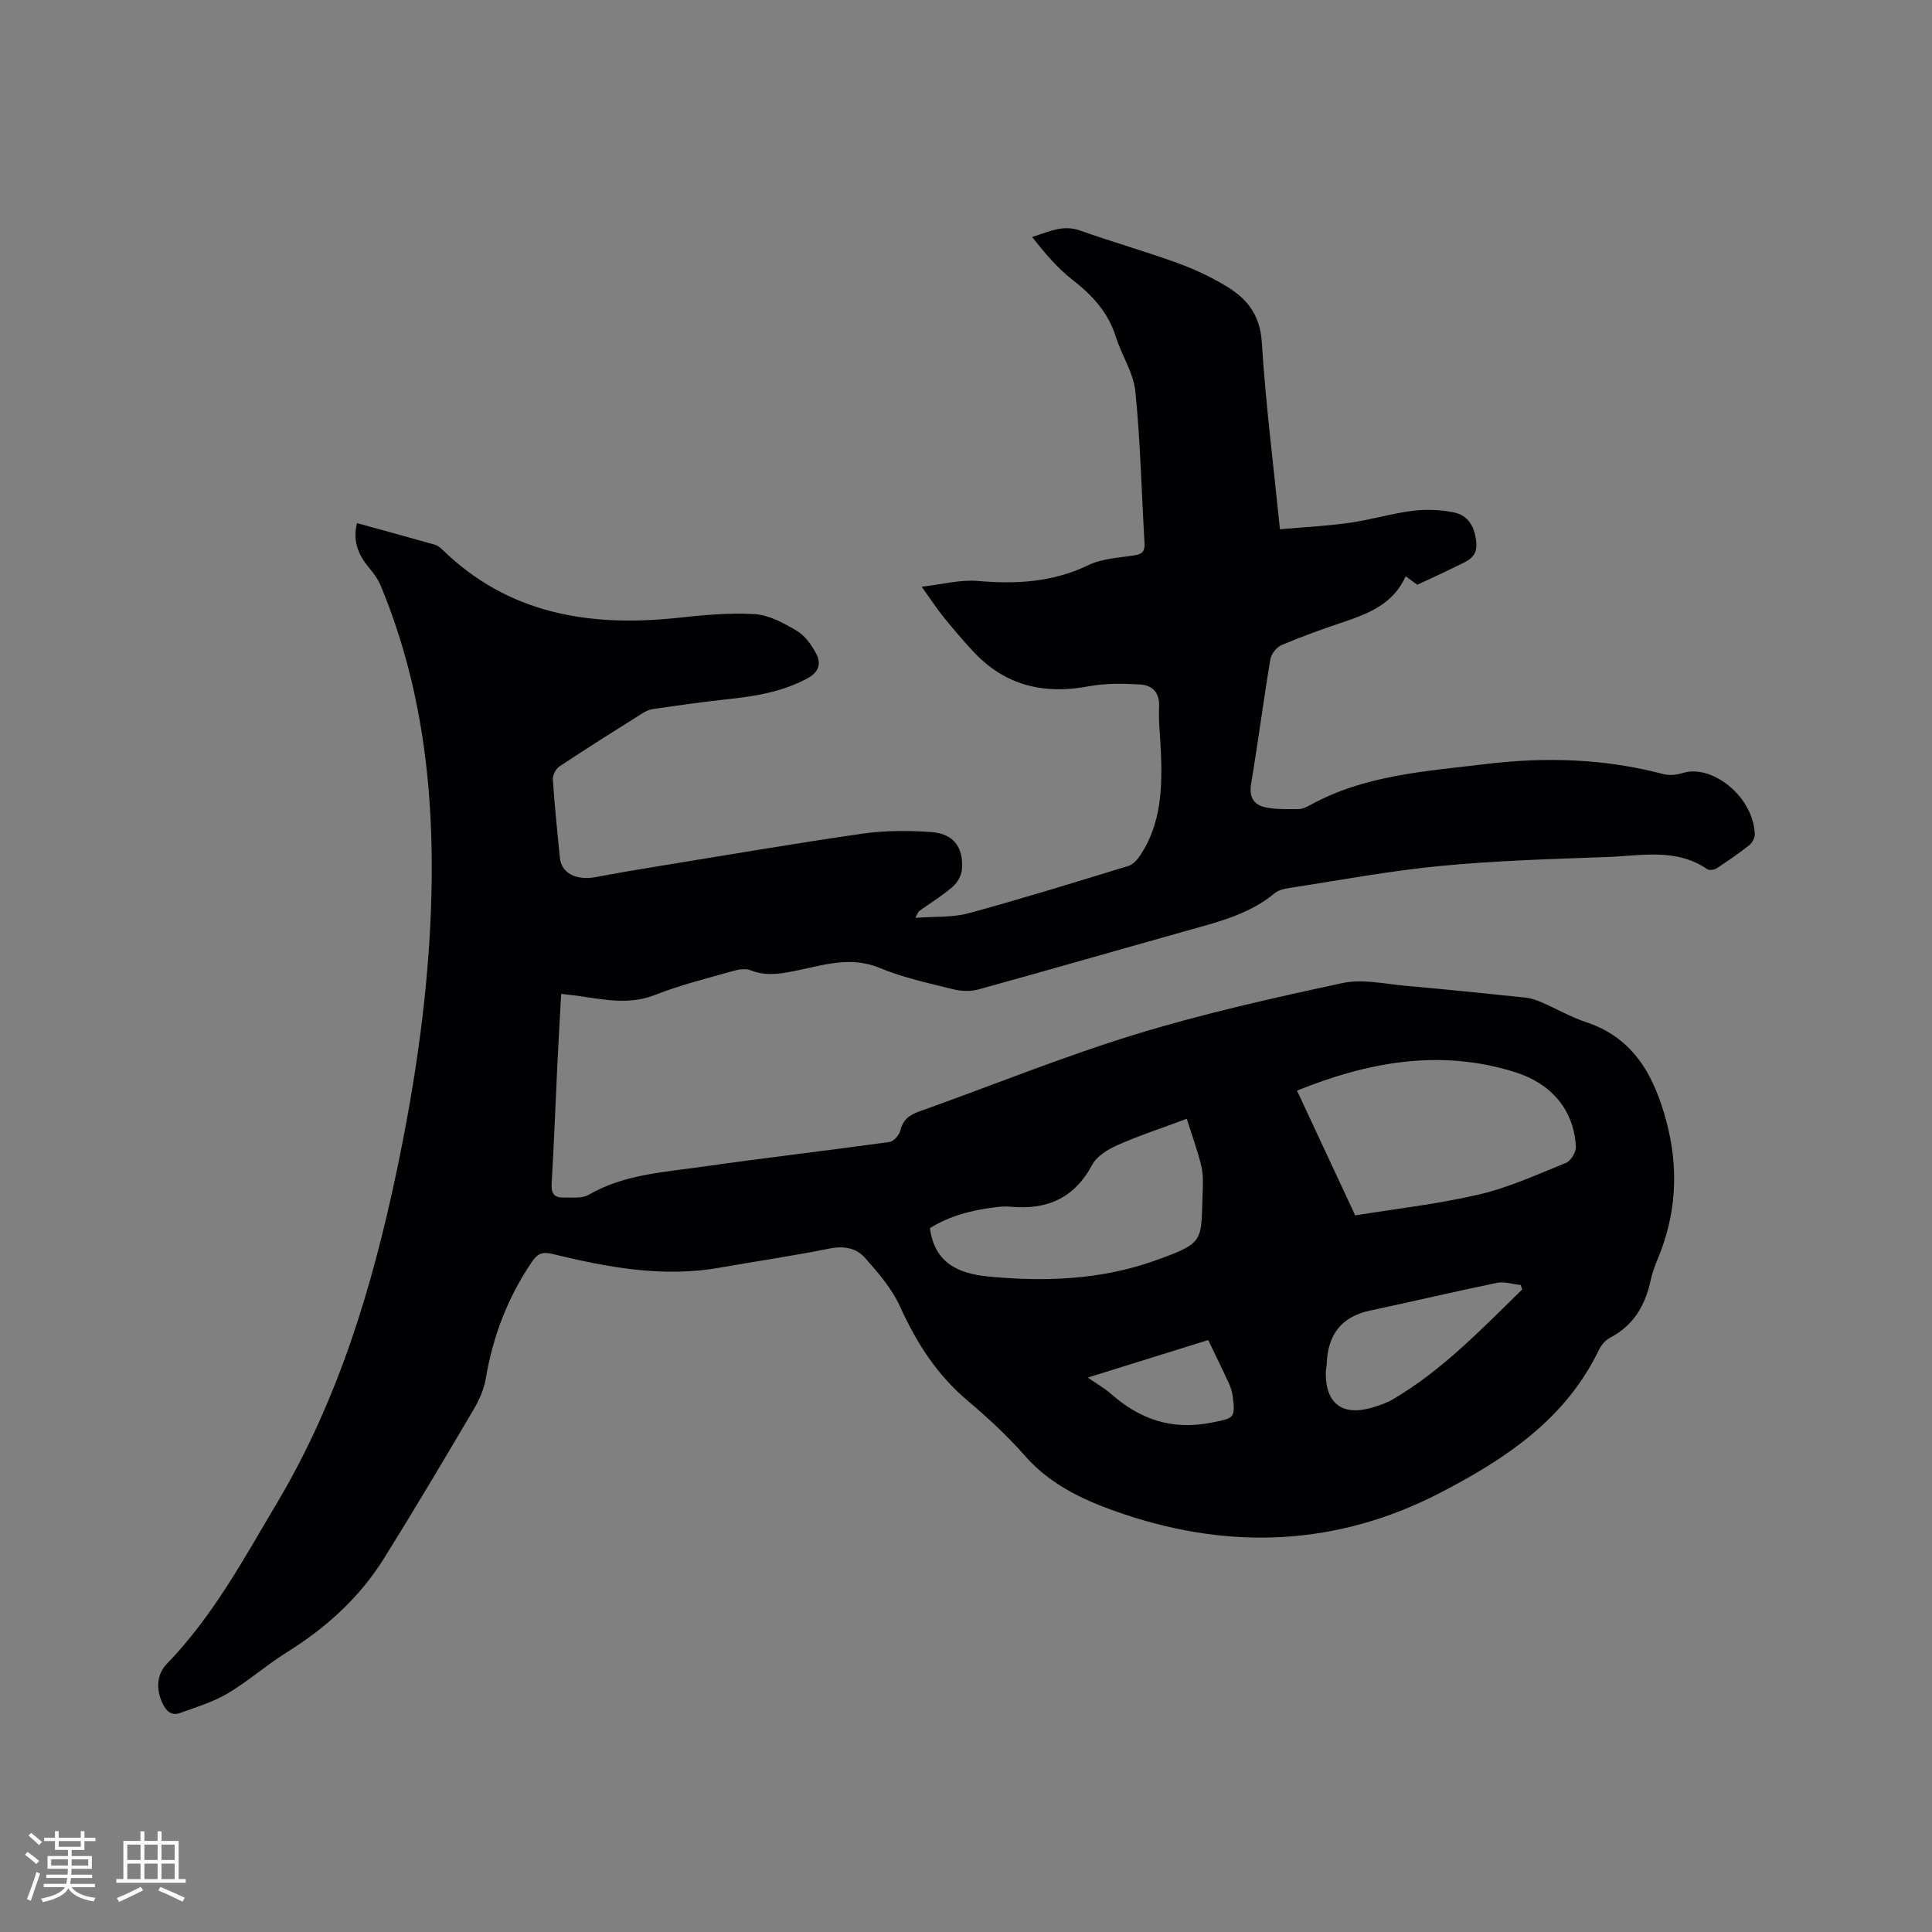 <svg enable-background="new 0 0 400 400" viewBox="0 0 400 400" xmlns="http://www.w3.org/2000/svg"><rect x="0" y="0" width="400" height="400" fill="#808080" stroke="none"/><path d="m73.91 108.3c5.54 1.53 10.83 2.97 16.1 4.47.58.16 1.13.59 1.57 1.02 13.69 13.35 30.44 16.05 48.6 14.14 5.32-.56 10.73-1.12 16.04-.79 3 .18 6.06 1.87 8.75 3.46 1.69 1 3.05 2.92 4 4.72 1.08 2.05.63 3.82-1.85 5.15-5.29 2.84-10.97 3.71-16.79 4.33-5.05.54-10.08 1.27-15.11 1.99-.8.12-1.62.51-2.31.95-5.74 3.61-11.48 7.22-17.12 10.97-.74.49-1.39 1.82-1.33 2.71.36 5.39.92 10.77 1.45 16.15.32 3.25 3.4 4.8 7.56 4 4.15-.79 8.31-1.5 12.48-2.17 14.2-2.31 28.38-4.75 42.62-6.8 4.66-.67 9.49-.66 14.2-.34 4.62.31 6.76 3.15 6.38 7.77-.1 1.26-.95 2.75-1.93 3.58-2.16 1.86-4.62 3.37-6.94 5.03-.15.11-.2.35-.77 1.39 4.02-.31 7.66-.04 10.98-.94 11.12-3.03 22.14-6.44 33.16-9.82.96-.3 1.86-1.32 2.46-2.23 4.32-6.55 4.55-13.95 4.24-21.44-.13-3.07-.51-6.15-.37-9.21.15-3.02-1.42-4.53-3.95-4.68-3.54-.21-7.21-.26-10.67.39-9.25 1.74-17.24-.16-23.77-7.12-2.17-2.32-4.23-4.75-6.23-7.22-1.39-1.72-2.6-3.59-4.54-6.29 4.32-.49 8.03-1.5 11.63-1.19 7.97.7 15.54.27 22.93-3.29 2.86-1.38 6.36-1.51 9.59-2.03 1.63-.26 2.08-.95 1.99-2.53-.62-10.48-.84-20.99-1.9-31.42-.39-3.85-2.85-7.46-4.04-11.28-1.6-5.11-4.92-8.65-9.05-11.86-3.11-2.42-5.69-5.54-8.28-8.79 3.43-1.1 6.36-2.62 9.9-1.36 6.68 2.37 13.52 4.31 20.18 6.73 3.56 1.29 7.05 2.93 10.28 4.9 4.19 2.55 6.84 5.92 7.19 11.47.79 12.67 2.4 25.3 3.76 38.76 4.85-.43 9.66-.67 14.41-1.34 4.4-.62 8.7-1.93 13.1-2.49 2.77-.35 5.72-.22 8.46.33 3.2.65 4.46 3.25 4.69 6.41.23 3.09-2.2 3.79-4.22 4.8-2.5 1.25-5.05 2.39-8.01 3.78-.39-.28-1.3-.95-2.4-1.76-2.55 5.71-7.64 7.72-12.96 9.5-4.31 1.44-8.59 2.99-12.77 4.76-1.02.43-2.1 1.84-2.29 2.95-1.43 8.57-2.55 17.19-3.98 25.75-.47 2.8.57 4.41 3.05 4.9 2.21.44 4.55.36 6.82.34.8-.01 1.64-.44 2.38-.84 11.28-6.22 23.83-6.97 36.22-8.47 12.43-1.51 24.72-1.15 36.89 2.07 1.24.33 2.77.17 4.02-.23 5.85-1.87 14.52 4.64 14.9 12.6.04.77-.5 1.84-1.12 2.33-2.16 1.71-4.43 3.27-6.74 4.78-.51.33-1.54.51-1.96.22-6.45-4.44-13.66-2.79-20.63-2.54-11.54.42-23.1.75-34.58 1.85-10.53 1.01-20.97 2.98-31.44 4.58-1.02.16-2.17.44-2.93 1.07-5.05 4.2-11.18 5.81-17.31 7.52-14.68 4.11-29.33 8.35-44.02 12.4-1.62.45-3.57.38-5.22-.03-5.13-1.28-10.38-2.4-15.23-4.42-6.17-2.56-11.87-.5-17.7.65-3.06.61-5.94 1.06-8.98-.15-1.05-.42-2.51-.2-3.67.13-5.39 1.54-10.88 2.88-16.08 4.93-5.29 2.09-10.37 1.06-15.58.29-1.23-.18-2.46-.3-3.94-.48-.27 5.08-.55 9.82-.78 14.57-.4 8.26-.7 16.53-1.19 24.78-.11 1.95.54 2.86 2.39 2.81 1.77-.05 3.85.27 5.24-.54 7.23-4.2 15.34-4.67 23.27-5.79 12.99-1.85 26.03-3.36 39.03-5.16.87-.12 2.02-1.4 2.25-2.34.55-2.24 1.82-3.23 3.92-3.98 14.85-5.28 29.49-11.26 44.54-15.89 14.14-4.35 28.64-7.59 43.11-10.7 4.18-.9 8.83.2 13.25.59 8.23.72 16.46 1.57 24.68 2.43 1.13.12 2.26.52 3.31.98 3.11 1.35 6.08 3.07 9.28 4.13 9.97 3.32 14.07 11.36 16.53 20.52 2.56 9.56 2.11 19.08-1.74 28.33-.61 1.46-1.18 2.97-1.51 4.52-1.11 5.21-3.53 9.39-8.43 11.94-.95.5-1.82 1.53-2.3 2.52-6.92 14.4-19.47 22.66-32.94 29.62-21.05 10.88-43.06 11.88-65.35 4.4-7.56-2.54-14.97-5.75-20.55-12.11-3.62-4.13-7.71-7.9-11.92-11.46-6.31-5.33-10.53-11.95-13.91-19.4-1.69-3.73-4.54-7.04-7.3-10.15-1.77-1.99-4.34-2.49-7.28-1.9-7.57 1.53-15.23 2.64-22.85 3.98-11.78 2.08-23.22-.1-34.58-2.86-2.11-.51-3.1-.04-4.32 1.78-4.94 7.33-7.99 15.31-9.45 24.01-.37 2.22-1.36 4.45-2.52 6.42-6.08 10.31-12.19 20.61-18.52 30.77-5.07 8.14-12.01 14.43-20.16 19.5-4.22 2.63-7.99 5.99-12.25 8.52-3.02 1.79-6.5 2.82-9.83 4.04-1.84.67-2.91-.41-3.68-2.05-1.37-2.91-1.12-6.01.87-8.06 9.58-9.87 16.02-21.85 22.93-33.49 12.6-21.2 19.63-44.47 24.67-68.4 3.98-18.9 6.74-37.98 7.23-57.32.56-22.02-1.97-43.58-10.52-64.12-.51-1.23-1.34-2.38-2.2-3.42-2.19-2.62-3.69-5.41-2.69-9.49zm194.62 117.5c3.91 8.39 7.78 16.69 12.05 25.83 8.13-1.32 16.97-2.31 25.58-4.31 6.2-1.45 12.13-4.15 18.07-6.57 1-.41 2.1-2.22 2.04-3.33-.4-7.68-5.15-13.09-12.51-15.42-15.69-4.96-30.66-2.07-45.23 3.8zm-22.82 5.83c-5.43 2.03-9.96 3.51-14.29 5.43-2 .89-4.31 2.26-5.27 4.06-3.73 7.01-9.48 9.45-17.03 8.71-.94-.09-1.91-.01-2.85.1-4.97.57-9.72 1.81-13.74 4.35.96 7.21 5.88 9.4 12.03 10 11.71 1.14 23.37.7 34.5-3.26 10.48-3.73 9.55-3.97 9.93-13.85.07-1.9.17-3.88-.26-5.7-.76-3.21-1.92-6.33-3.02-9.84zm69.44 35.35c-.1-.31-.2-.62-.3-.93-1.65-.17-3.38-.77-4.92-.45-8.77 1.8-17.48 3.87-26.24 5.73-6.1 1.29-8.83 5.14-9.01 11.15-.02.52-.18 1.05-.19 1.57-.1 6.51 3.39 9.21 9.62 7.37 1.51-.45 3.05-.97 4.39-1.77 10.2-6.03 18.28-14.52 26.65-22.67zm-65 10.46c-7.99 2.49-16.18 5.04-24.93 7.77 1.93 1.34 3.49 2.22 4.81 3.38 6.03 5.33 12.73 7.59 20.89 5.93 4.41-.9 4.91-.77 4.31-5.4-.12-.92-.41-1.86-.8-2.71-1.31-2.86-2.7-5.68-4.28-8.97z" fill="#010103"/><g fill="#fcfbfa"><path d="m5.17 384 .55-.58c.85.61 1.65 1.24 2.4 1.87l-.59.64c-.83-.73-1.62-1.38-2.36-1.93m1.22 9.53-.82-.34c.71-1.76 1.37-3.64 1.98-5.63.24.13.5.25.76.36-.6 1.67-1.24 3.54-1.92 5.61m-.5-13.5.57-.54c.56.44 1.31 1.06 2.26 1.87l-.64.64c-.68-.66-1.41-1.32-2.19-1.97m3.25.46h2.24v-1.36h.77v1.36h4.57v-1.36h.76v1.36h2.28v.69h-2.28v1.84h-2.64v1.26h4.18v2.64h-4.21c0 .45-.02.86-.05 1.21h4.32v.69h-4.38c-.04.34-.1.75-.19 1.22h5.15v.69h-4.82c.87 1.19 2.51 1.92 4.93 2.19-.17.31-.3.57-.37.76-2.77-.49-4.52-1.41-5.26-2.76-.56 1.26-2.3 2.23-5.24 2.9-.12-.24-.26-.48-.43-.72 2.73-.55 4.38-1.34 4.96-2.38h-4.38v-.69h4.65c.1-.38.17-.79.21-1.22h-4.32v-.69h4.4c.03-.34.05-.75.05-1.21h-4.2v-2.64h4.23v-1.26h-2.69v-1.84h-2.24zm1.46 4.46v1.29h3.45c.01-.4.02-.57.01-.53v-.32-.45h-3.46zm1.55-2.59h4.57v-1.19h-4.57zm6.11 2.59h-3.42v.77c-.01.19-.01.37-.02.53h3.44z"/><path d="m32.63 379.16h.82v1.98h3.54v7.89h1.46v.78h-14.37v-.78h1.46v-7.89h3.54v-1.98h.82v1.98h2.73zm-3.49 11.48.5.73c-1.61.82-3.28 1.63-5 2.41-.13-.27-.28-.55-.44-.82 1.75-.72 3.4-1.49 4.94-2.32m-2.78-5.55h2.73v-3.18h-2.73zm0 3.95h2.73v-3.2h-2.73zm3.54-3.95h2.73v-3.18h-2.73zm0 3.95h2.73v-3.2h-2.73zm7.89 4.68c-1.84-.92-3.51-1.7-5.02-2.32l.45-.73c1.89.8 3.57 1.55 5.04 2.23zm-1.62-11.81h-2.73v3.18h2.73zm-2.73 7.13h2.73v-3.2h-2.73z"/></g></svg>